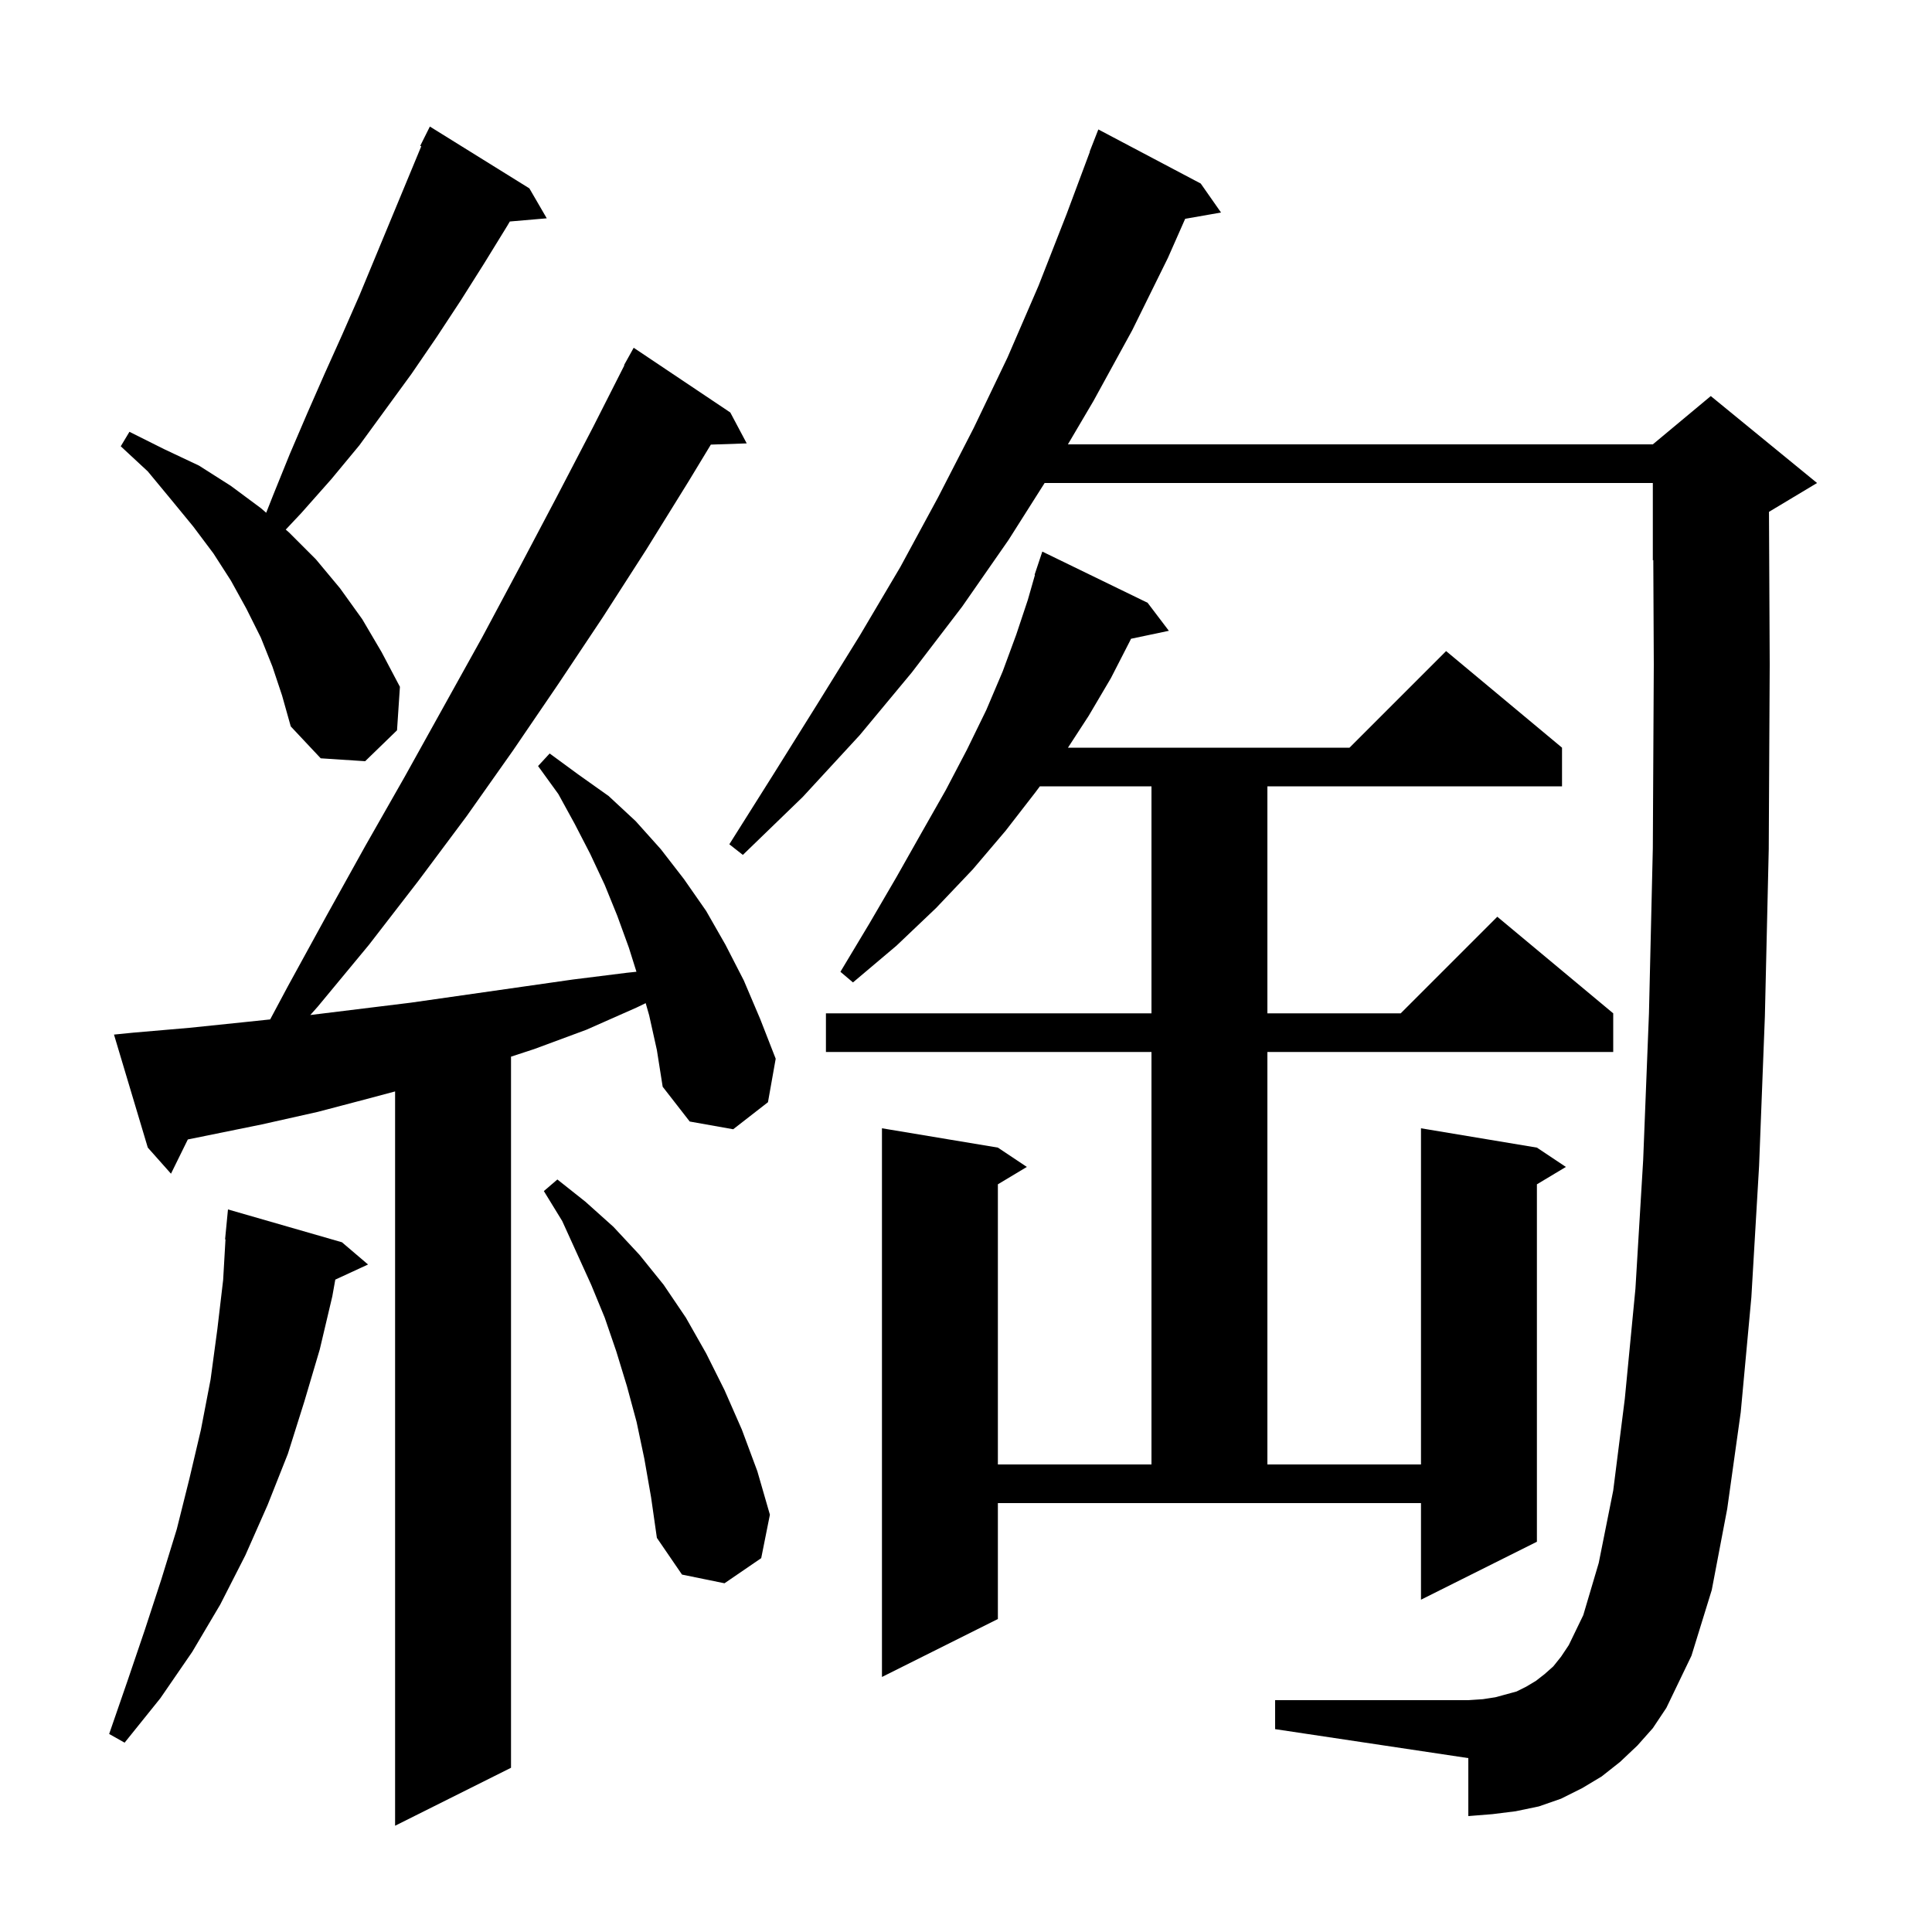 <svg xmlns="http://www.w3.org/2000/svg" xmlns:xlink="http://www.w3.org/1999/xlink" version="1.1" baseProfile="full" viewBox="0 0 200 200" width="200" height="200">
<g fill="black">
<path d="M 67.2 105.1 L 66.842 103.847 L 65.9 104.3 L 60.7 106.6 L 55.3 108.6 L 52.9 109.385 L 52.9 183.0 L 40.9 189.0 L 40.9 112.984 L 38.6 113.6 L 32.9 115.1 L 27.1 116.4 L 19.444 117.957 L 17.7 121.5 L 15.3 118.8 L 11.8 107.1 L 13.8 106.9 L 19.6 106.4 L 25.4 105.8 L 27.968 105.53 L 29.8 102.1 L 33.8 94.8 L 37.8 87.6 L 41.9 80.4 L 49.9 66.0 L 53.8 58.7 L 57.6 51.5 L 61.4 44.2 L 64.636 37.816 L 64.6 37.8 L 65.6 36.0 L 75.6 42.7 L 77.3 45.9 L 73.586 46.026 L 71.3 49.8 L 66.9 56.9 L 62.4 63.9 L 57.8 70.8 L 53.1 77.7 L 48.3 84.5 L 43.3 91.2 L 38.2 97.8 L 32.9 104.2 L 32.123 105.074 L 42.5 103.8 L 59.3 101.4 L 64.9 100.7 L 65.885 100.596 L 65.1 98.1 L 63.9 94.8 L 62.6 91.6 L 61.1 88.4 L 59.5 85.3 L 57.8 82.2 L 55.7 79.3 L 56.9 78.0 L 59.9 80.2 L 63.0 82.4 L 65.8 85.0 L 68.4 87.9 L 70.8 91.0 L 73.1 94.3 L 75.1 97.8 L 77.0 101.5 L 78.7 105.5 L 80.3 109.6 L 79.5 114.1 L 75.9 116.9 L 71.4 116.1 L 68.6 112.5 L 68.0 108.7 Z M 35.4 128.6 L 38.1 130.9 L 34.71 132.465 L 34.4 134.2 L 33.1 139.7 L 31.5 145.1 L 29.8 150.5 L 27.7 155.8 L 25.4 161.0 L 22.8 166.1 L 19.9 171.0 L 16.6 175.8 L 12.9 180.4 L 11.3 179.5 L 13.2 174.0 L 15.0 168.7 L 16.7 163.5 L 18.3 158.3 L 19.6 153.1 L 20.8 148.0 L 21.8 142.8 L 22.5 137.6 L 23.1 132.5 L 23.342 128.301 L 23.3 128.3 L 23.6 125.2 Z M 169.5 180.7 L 167.7 182.4 L 165.8 183.9 L 163.8 185.1 L 161.6 186.2 L 159.3 187.0 L 156.9 187.5 L 154.5 187.8 L 152.0 188.0 L 152.0 182.0 L 132.0 179.0 L 132.0 176.0 L 152.0 176.0 L 153.5 175.9 L 154.8 175.7 L 157.0 175.1 L 158.0 174.6 L 159.0 174.0 L 159.9 173.3 L 160.8 172.5 L 161.6 171.5 L 162.4 170.3 L 163.9 167.2 L 165.5 161.8 L 167.0 154.3 L 168.2 144.8 L 169.3 133.4 L 170.1 120.1 L 170.7 104.9 L 171.1 87.8 L 171.2 68.8 L 171.148 57.98 L 171.1 58.0 L 171.1 50.0 L 108.139 50.0 L 104.4 55.9 L 99.6 62.8 L 94.4 69.6 L 89.0 76.1 L 83.1 82.5 L 76.9 88.5 L 75.5 87.4 L 80.1 80.1 L 84.6 72.9 L 89.0 65.8 L 93.2 58.7 L 97.1 51.5 L 100.8 44.3 L 104.3 37.0 L 107.5 29.6 L 110.4 22.2 L 112.824 15.707 L 112.8 15.7 L 113.7 13.4 L 124.3 19.0 L 126.4 22.0 L 122.688 22.651 L 120.9 26.7 L 117.2 34.2 L 113.2 41.5 L 110.549 46.0 L 171.1 46.0 L 177.1 41.0 L 188.1 50.0 L 183.124 52.985 L 183.2 68.8 L 183.1 87.9 L 182.7 105.2 L 182.1 120.7 L 181.3 134.3 L 180.2 146.2 L 178.8 156.2 L 177.2 164.6 L 175.1 171.4 L 172.5 176.8 L 171.1 178.9 Z M 103.3 167.6 L 91.3 173.6 L 91.3 116.8 L 103.3 118.8 L 106.3 120.8 L 103.3 122.6 L 103.3 151.6 L 119.2 151.6 L 119.2 108.9 L 85.5 108.9 L 85.5 104.9 L 119.2 104.9 L 119.2 81.4 L 107.646 81.4 L 107.2 82.0 L 104.1 86.0 L 100.7 90.0 L 96.9 94.0 L 92.8 97.9 L 88.3 101.7 L 87.0 100.6 L 90.0 95.6 L 92.8 90.8 L 95.4 86.2 L 97.9 81.8 L 100.1 77.6 L 102.1 73.5 L 103.8 69.5 L 105.2 65.7 L 106.4 62.1 L 107.14 59.51 L 107.1 59.5 L 107.9 57.1 L 118.8 62.4 L 121.0 65.3 L 117.081 66.125 L 117.0 66.3 L 115.0 70.2 L 112.7 74.1 L 110.555 77.4 L 139.7 77.4 L 149.7 67.4 L 161.7 77.4 L 161.7 81.4 L 131.2 81.4 L 131.2 104.9 L 145.0 104.9 L 155.0 94.9 L 167.0 104.9 L 167.0 108.9 L 131.2 108.9 L 131.2 151.6 L 147.1 151.6 L 147.1 116.8 L 159.1 118.8 L 162.1 120.8 L 159.1 122.6 L 159.1 159.6 L 147.1 165.6 L 147.1 155.6 L 103.3 155.6 Z M 66.7 151.0 L 65.9 147.2 L 64.9 143.5 L 63.8 139.9 L 62.6 136.4 L 61.2 133.0 L 58.2 126.4 L 56.3 123.3 L 57.7 122.1 L 60.6 124.4 L 63.5 127.0 L 66.2 129.9 L 68.7 133.0 L 71.0 136.4 L 73.1 140.1 L 75.0 143.9 L 76.8 148.0 L 78.4 152.3 L 79.7 156.8 L 78.8 161.3 L 75.0 163.9 L 70.6 163.0 L 68.0 159.2 L 67.4 155.0 Z M 28.2 69.0 L 27.0 66.0 L 25.5 63.0 L 23.9 60.1 L 22.1 57.3 L 20.0 54.5 L 17.7 51.7 L 15.3 48.8 L 12.5 46.2 L 13.4 44.7 L 17.0 46.5 L 20.6 48.2 L 23.9 50.3 L 27.0 52.6 L 27.557 53.08 L 28.3 51.2 L 30.0 47.0 L 31.8 42.8 L 33.6 38.7 L 35.4 34.7 L 37.2 30.6 L 43.609 15.143 L 43.5 15.1 L 44.5 13.1 L 54.8 19.5 L 56.6 22.6 L 52.777 22.93 L 52.5 23.4 L 50.1 27.3 L 47.7 31.1 L 45.2 34.9 L 42.6 38.7 L 37.2 46.1 L 34.3 49.6 L 31.2 53.1 L 29.58 54.824 L 29.9 55.1 L 32.7 57.9 L 35.2 60.9 L 37.5 64.1 L 39.5 67.5 L 41.4 71.1 L 41.1 75.6 L 37.8 78.8 L 33.2 78.5 L 30.1 75.2 L 29.2 72.0 Z " />
</g>
</svg>
